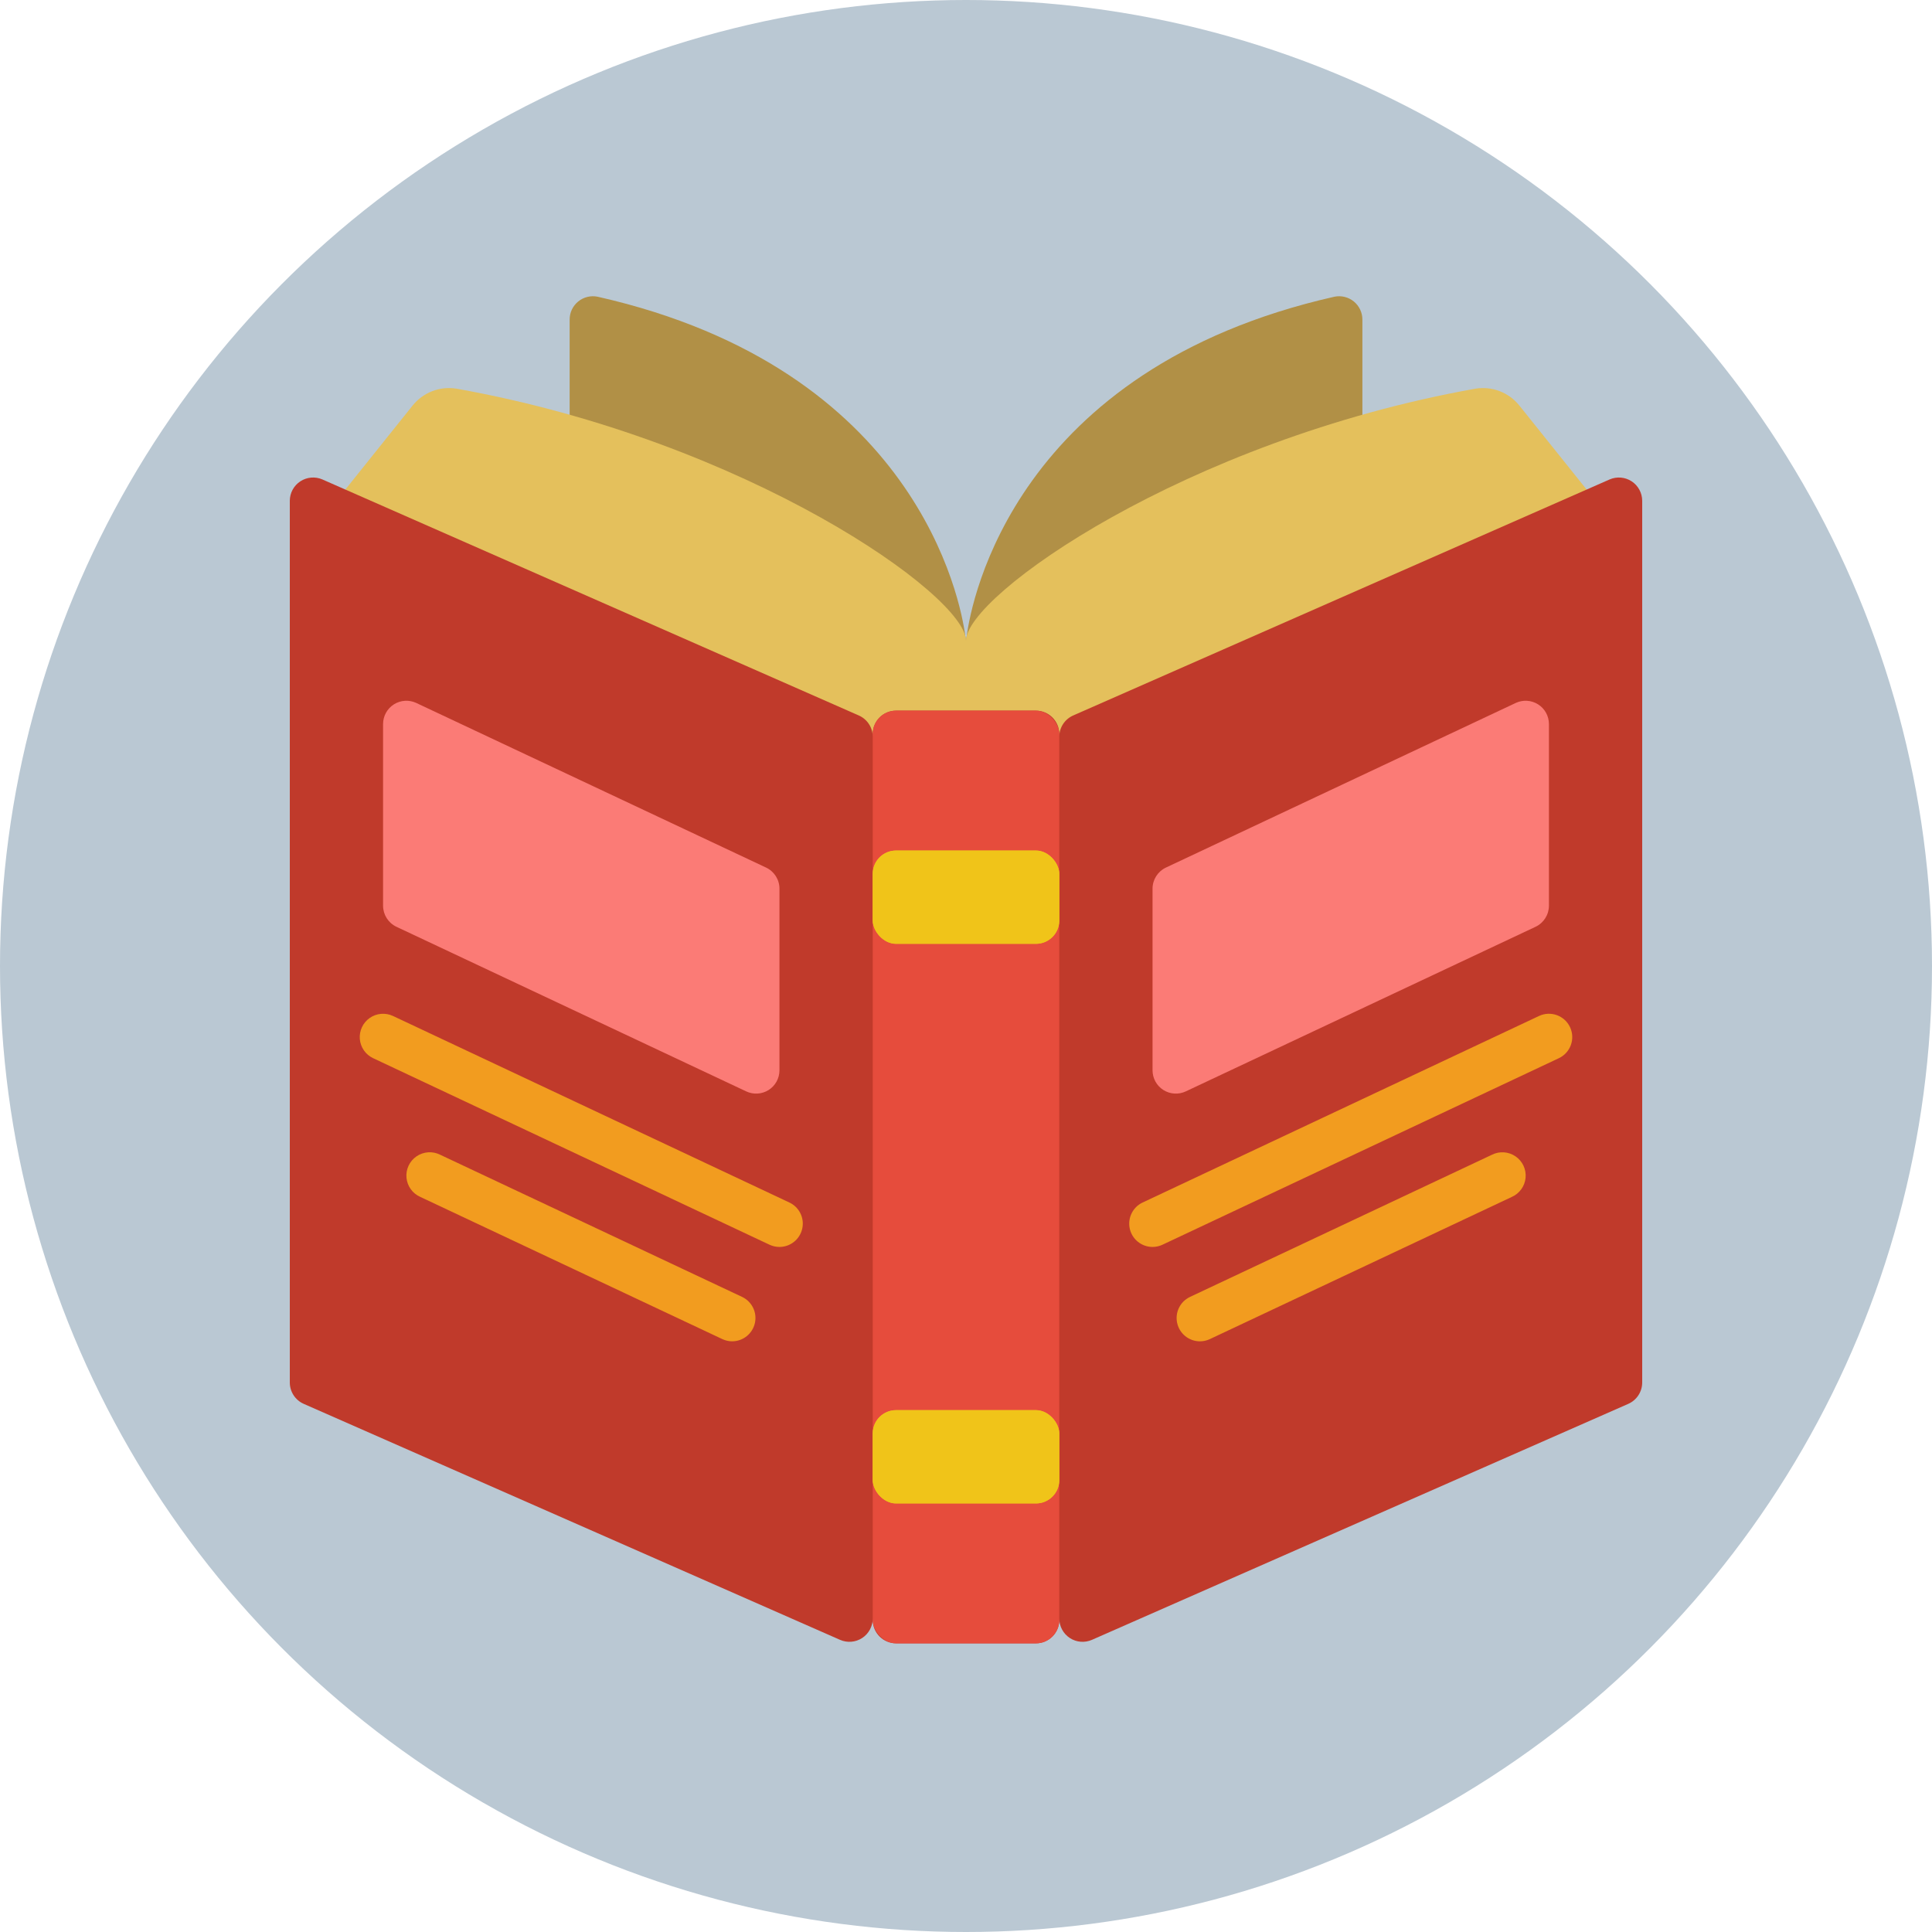<?xml version="1.0"?>
<svg xmlns="http://www.w3.org/2000/svg" xmlns:xlink="http://www.w3.org/1999/xlink" xmlns:svgjs="http://svgjs.com/svgjs" version="1.1" width="512" height="512" x="0" y="0" viewBox="0 0 58 58" style="enable-background:new 0 0 512 512" xml:space="preserve" class=""><circle r="29" cx="29" cy="29" fill="#bac8d3" shape="circle"/><g transform="matrix(0.7,0,0,0.7,8.7,8.734)"><g xmlns="http://www.w3.org/2000/svg" id="Page-1" fill="none" fill-rule="evenodd"><g id="002---Open-Book" fill-rule="nonzero"><path id="Shape" d="m46 18v-16.772c0-.3-.135-.585-.367-.775-.233-.19-.538-.265-.833-.205-13.689 3.096-15.566 13.016-15.77 14.552-.02.13-.03.2-.03.2s-.01-.07-.03-.2c-.2-1.536-2.081-11.456-15.768-14.552-.294-.06-.6.015-.833.205-.233.19-.368.474-.367.775v16.772z" fill="#b19046" data-original="#b19046" style=""/><path id="Shape" d="m2.38 8.52 2.883-3.6c.454-.57 1.182-.848 1.9-.726 12.43 2.223 21.837 8.866 21.837 10.806 0-1.94 9.407-8.583 21.835-10.806.718-.122 1.446.156 1.9.726l2.883 3.6v17.48h-53.238z" fill="#e4c05c" data-original="#e4c05c" style=""/><path id="Shape" d="m56.6 8.086-23 10.12c-.364.159-.599.518-.6.915v-.121c0-.552-.448-1-1-1h-6c-.552 0-1 .448-1 1v.121c-.001-.397-.236-.756-.6-.915l-23-10.12c-.309-.135-.665-.105-.947.079s-.452.498-.453.835v37.816c.001.397.236.756.6.915l23 10.12c.309.135.665.105.947-.079s.452-.499.453-.836v.064c0 .552.448 1 1 1h6c.552 0 1-.448 1-1v-.064c.001.337.171.651.453.836s.638.214.947.079l23-10.12c.364-.159.599-.518.6-.915v-37.816c-.001-.337-.171-.651-.453-.835-.282-.184-.638-.214-.947-.079z" fill="#c03a2b" data-original="#c03a2b" style="" class=""/><rect id="Rectangle-path" fill="#e64c3c" height="40" rx="1" width="8" x="25" y="18" data-original="#e64c3c" style="" class=""/><rect id="Rectangle-path" fill="#f0c419" height="4" rx="1" width="8" x="25" y="24" data-original="#f0c419" style=""/><rect id="Rectangle-path" fill="#f0c419" height="4" rx="1" width="8" x="25" y="48" data-original="#f0c419" style=""/><path id="Shape" d="m53.426 27.27-15 7.059c-.31.146-.673.123-.962-.06-.289-.183-.464-.502-.464-.845v-7.789c-0-.387.224-.74.574-.905l15-7.059c.31-.146.673-.123.962.06.289.183.464.502.464.845v7.789c0.0.387-.224.74-.574.905z" fill="#fb7b76" data-original="#fb7b76" style=""/><path id="Shape" d="m4.574 27.27 15 7.059c.31.146.673.123.962-.06.289-.183.464-.502.464-.845v-7.789c0-.387-.224-.74-.574-.905l-15-7.059c-.31-.146-.673-.123-.962.06-.289.183-.464.502-.464.845v7.789c-0.0.387.224.74.574.905z" fill="#fb7b76" data-original="#fb7b76" style=""/><rect id="Rectangle-path" fill="#f0c419" height="4" rx="1" width="8" x="25" y="24" data-original="#f0c419" style=""/><rect id="Rectangle-path" fill="#f0c419" height="4" rx="1" width="8" x="25" y="48" data-original="#f0c419" style=""/><g fill="#f29c1f"><path id="Shape" d="m21 41c-.147 0-.293-.032-.426-.095l-17-8c-.323-.152-.541-.465-.571-.821-.03-.356.133-.701.426-.905s.673-.236.997-.084l17 8c.424.199.653.666.55 1.123-.102.457-.508.782-.976.782z" fill="#f29c1f" data-original="#f29c1f" style=""/><path id="Shape" d="m18.977 45.048c-.147 0-.293-.032-.426-.095l-12.951-6.097c-.334-.145-.562-.461-.596-.823-.034-.363.132-.715.433-.92.301-.205.69-.23 1.014-.066l12.955 6.1c.418.202.642.666.54 1.119-.102.453-.502.777-.966.781z" fill="#f29c1f" data-original="#f29c1f" style=""/><path id="Shape" d="m37 41c-.468 0-.874-.325-.976-.782-.102-.457.127-.924.55-1.123l17-8c.5-.235 1.096-.021 1.331.479s.021 1.096-.479 1.331l-17 8c-.133.063-.279.095-.426.095z" fill="#f29c1f" data-original="#f29c1f" style=""/><path id="Shape" d="m39.023 45.048c-.464-.005-.864-.328-.966-.781-.102-.453.122-.916.54-1.119l12.955-6.1c.325-.164.713-.139 1.014.066.301.205.467.557.433.92-.034.363-.262.678-.596.823l-12.954 6.1c-.134.061-.279.092-.426.091z" fill="#f29c1f" data-original="#f29c1f" style=""/></g></g></g></g></svg>
